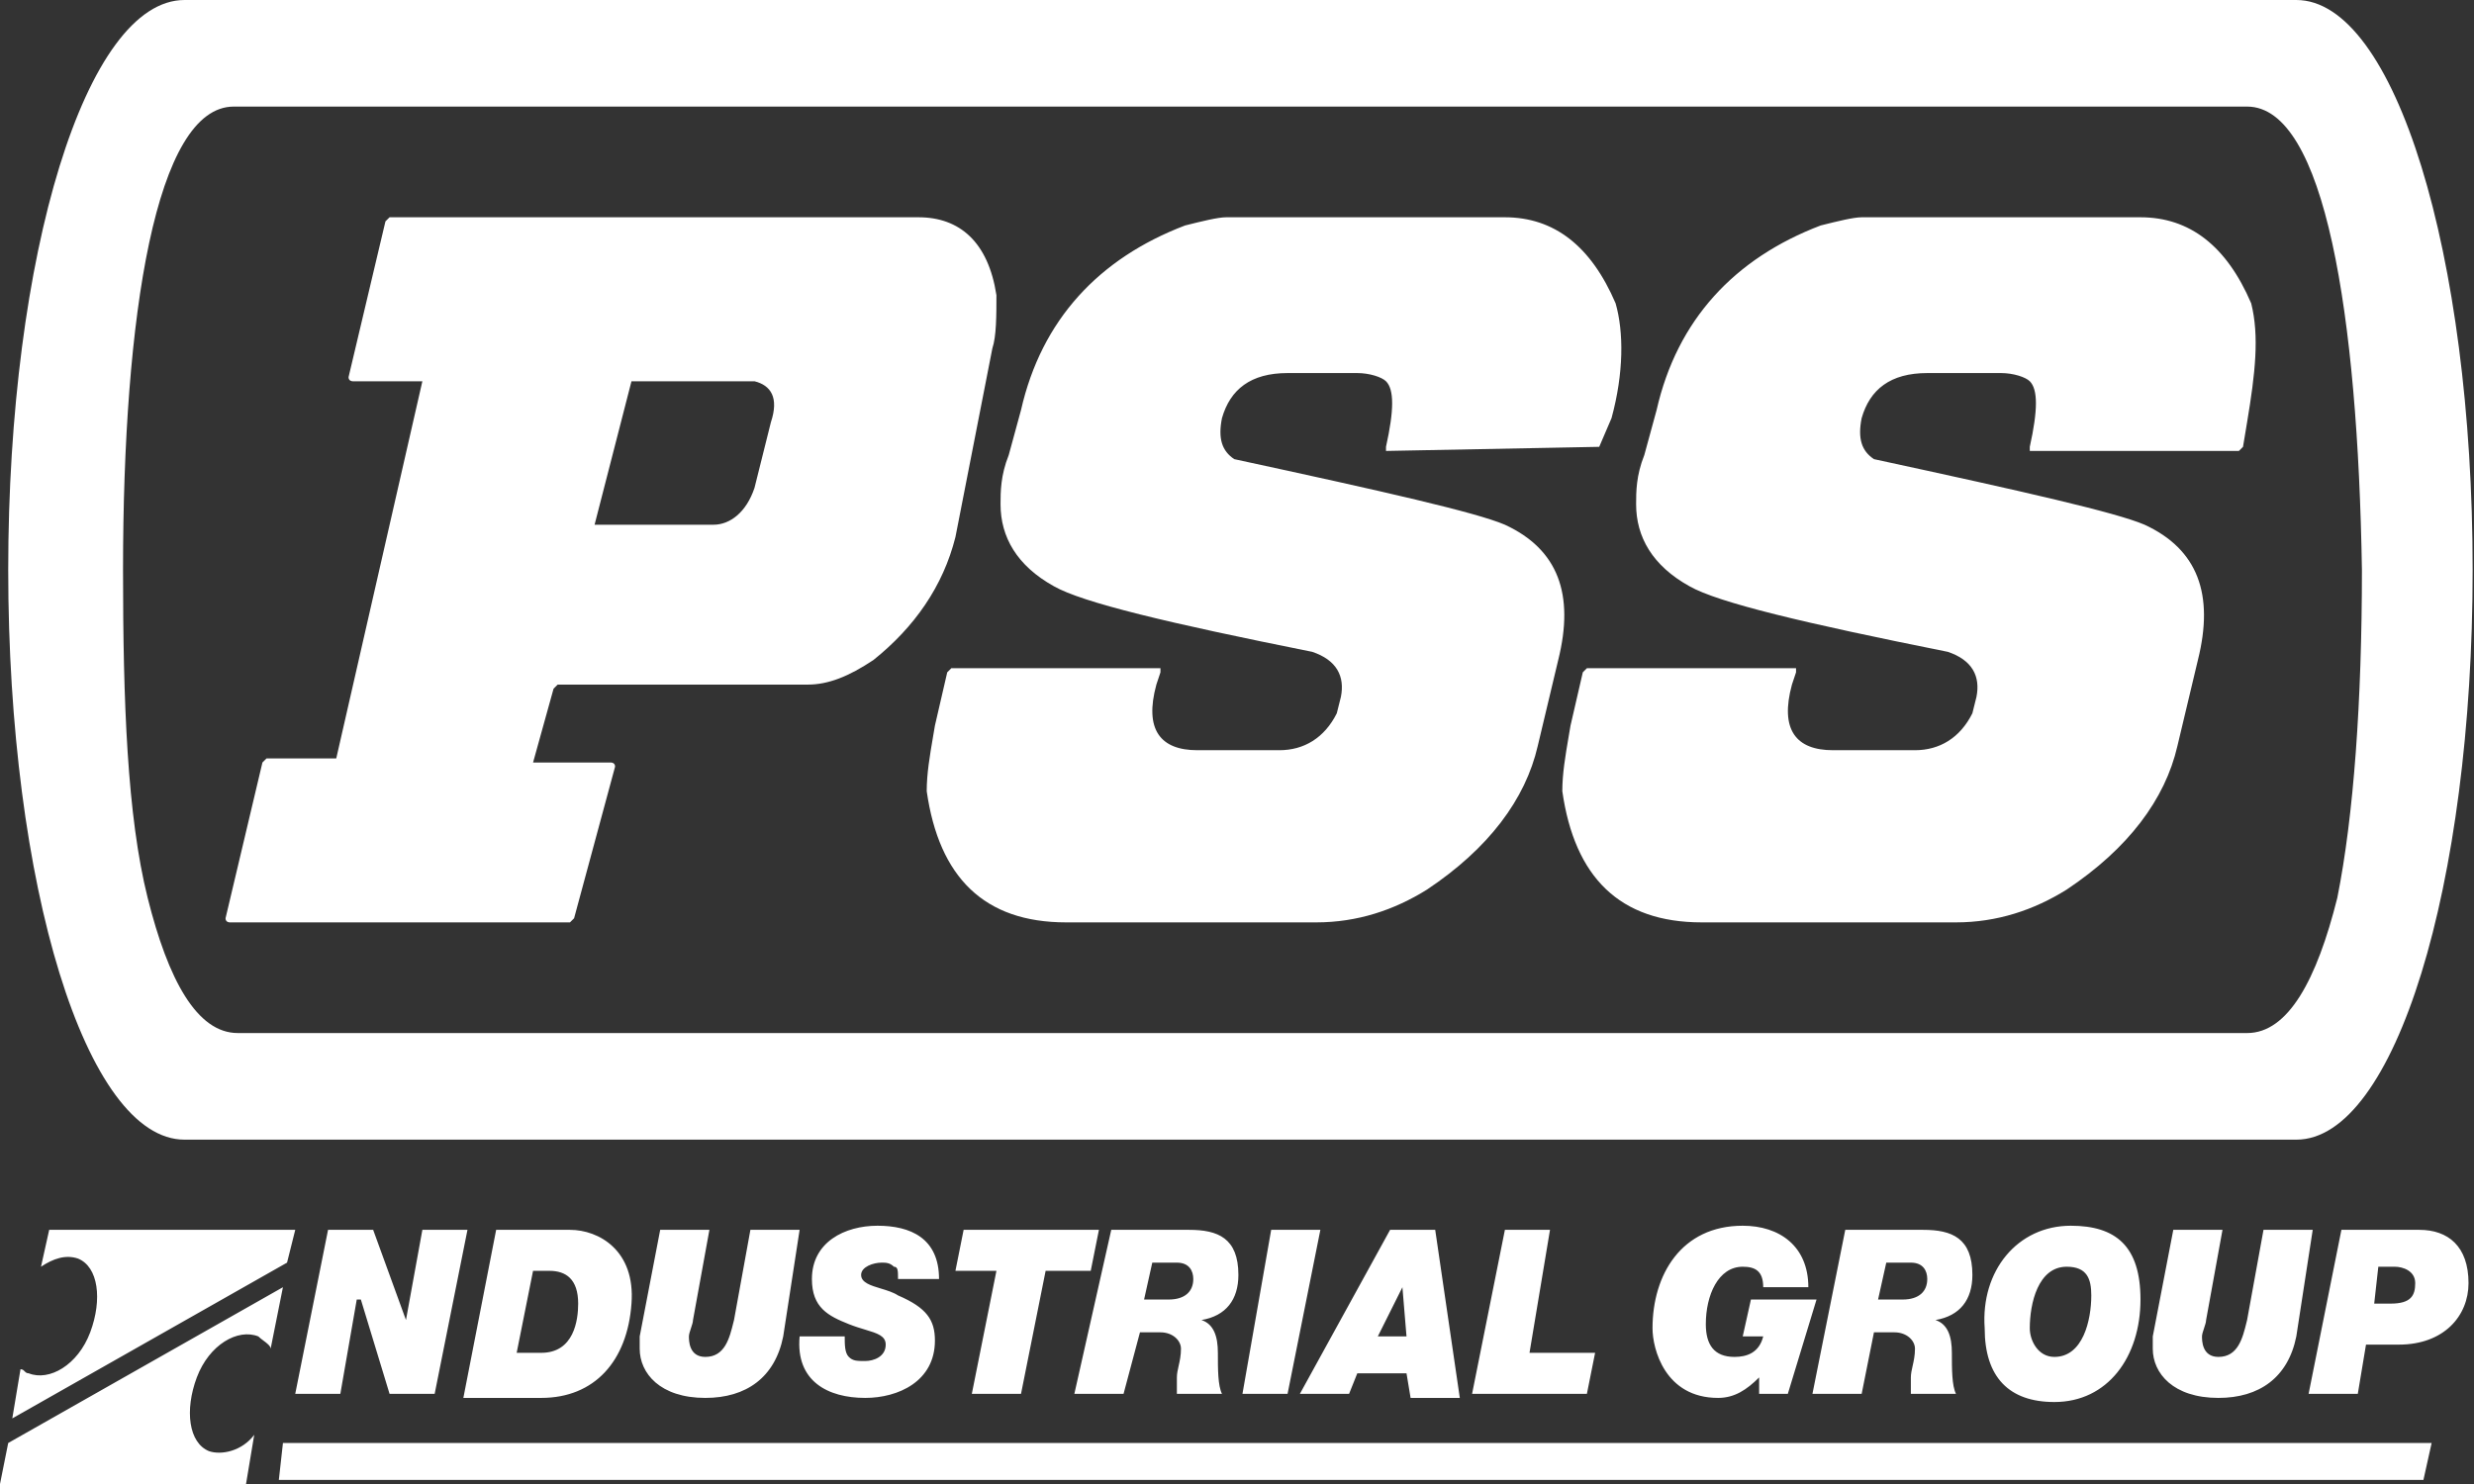 <svg width="130" height="78" viewBox="0 0 130 78" fill="none" xmlns="http://www.w3.org/2000/svg">
<rect x="0" y="0" width="130" height="78" fill="#333333" stroke="none"/>
<path fill-rule="evenodd" clip-rule="evenodd" d="M120.664 0H65.288H9.697C4.526 0 0.432 13.359 0.432 29.95C0.432 46.541 4.526 59.901 9.697 59.901H65.288H120.664C125.835 59.901 129.929 46.541 129.929 29.95C129.929 13.359 125.835 0 120.664 0ZM122.818 47.188C121.741 51.497 120.233 54.298 118.078 54.298H101.056H73.691H56.669H29.305H12.498C10.343 54.298 8.835 51.497 7.758 47.188C6.68 42.879 6.465 36.845 6.465 29.95C6.465 16.591 8.189 5.602 12.283 5.602H29.305H56.669H73.691H101.056H118.078C122.172 5.602 123.896 16.591 124.111 29.95C124.111 36.845 123.68 42.879 122.818 47.188ZM47.188 67.227C47.188 66.796 47.188 66.58 46.972 66.58C46.757 66.365 46.541 66.365 46.326 66.365C45.895 66.365 45.249 66.58 45.249 67.011C45.249 67.414 45.751 67.566 46.286 67.727C46.609 67.825 46.944 67.926 47.188 68.088C48.696 68.735 49.127 69.381 49.127 70.459C49.127 72.613 47.188 73.475 45.464 73.475C43.525 73.475 41.801 72.613 42.017 70.243H44.387C44.387 70.674 44.387 71.105 44.602 71.32C44.818 71.536 45.033 71.536 45.464 71.536C45.895 71.536 46.541 71.32 46.541 70.674C46.541 70.213 46.104 70.081 45.462 69.887L45.462 69.887C45.204 69.809 44.912 69.721 44.602 69.597C43.525 69.166 42.663 68.735 42.663 67.227C42.663 65.287 44.387 64.425 46.111 64.425C47.834 64.425 49.343 65.072 49.343 67.227H47.188ZM17.238 64.641H19.608L21.332 69.381L22.194 64.641H24.564L22.84 73.26H20.47L18.962 68.304H18.746L17.884 73.26H15.514L17.238 64.641ZM26.071 64.641H29.95C31.458 64.641 33.397 65.718 33.182 68.519C32.966 71.536 31.242 73.475 28.441 73.475H24.348L26.071 64.641ZM27.149 71.105H28.441C30.165 71.105 30.381 69.381 30.381 68.519C30.381 67.227 29.734 66.796 28.872 66.796H28.01L27.149 71.105ZM37.061 73.475C39.216 73.475 40.724 72.398 41.155 70.243L42.017 64.641H39.431L38.57 69.381L38.54 69.499C38.333 70.338 38.09 71.32 37.061 71.32C36.2 71.32 36.2 70.459 36.2 70.243C36.2 70.135 36.253 69.974 36.307 69.812C36.361 69.651 36.415 69.489 36.415 69.381L37.277 64.641H34.691L33.614 70.243V70.889C33.614 72.182 34.691 73.475 37.061 73.475ZM50.204 66.796H52.359L51.066 73.26H53.651L54.944 66.796H57.314L57.745 64.641H50.635L50.204 66.796ZM58.393 64.641H62.487C63.995 64.641 65.073 65.072 65.073 67.011C65.073 68.304 64.426 69.166 63.133 69.381C63.78 69.597 63.995 70.243 63.995 71.105C63.995 71.967 63.995 72.829 64.211 73.26H61.841V72.398C61.841 72.204 61.884 72.01 61.932 71.797C61.991 71.536 62.056 71.245 62.056 70.889C62.056 70.459 61.625 70.028 60.979 70.028H59.901L59.039 73.26H56.454L58.393 64.641ZM60.117 68.304H61.41C62.272 68.304 62.703 67.873 62.703 67.227C62.703 66.796 62.487 66.365 61.841 66.365H60.548L60.117 68.304ZM69.381 64.641H66.796L65.287 73.26H67.657L69.381 64.641ZM73.045 64.641H75.415L76.708 73.475H74.122L73.907 72.182H71.321L70.89 73.26H68.305L73.045 64.641ZM72.399 70.243H73.907L73.692 67.657L72.399 70.243ZM81.447 64.641H79.077L77.353 73.26H83.386L83.817 71.105H80.37L81.447 64.641ZM92.436 72.398C91.789 73.044 91.143 73.475 90.281 73.475C87.48 73.475 86.834 70.889 86.834 69.812C86.834 67.011 88.342 64.425 91.574 64.425C93.513 64.425 95.022 65.503 95.022 67.657H92.651C92.651 66.796 92.22 66.58 91.574 66.58C90.281 66.58 89.635 68.088 89.635 69.597C89.635 70.674 90.066 71.32 91.143 71.32C91.789 71.32 92.436 71.105 92.651 70.243H91.574L92.005 68.304H95.452L93.944 73.26H92.436V72.398ZM101.056 64.641H96.962L95.238 73.26H97.824L98.47 70.028H99.548C100.194 70.028 100.625 70.459 100.625 70.889C100.625 71.245 100.56 71.536 100.501 71.797C100.453 72.01 100.409 72.204 100.409 72.398V73.26H102.78C102.564 72.829 102.564 71.967 102.564 71.105C102.564 70.243 102.349 69.597 101.702 69.381C102.995 69.166 103.642 68.304 103.642 67.011C103.642 65.072 102.564 64.641 101.056 64.641ZM99.978 68.304H98.686L99.117 66.365H100.409C101.056 66.365 101.271 66.796 101.271 67.227C101.271 67.873 100.84 68.304 99.978 68.304ZM108.812 64.425C111.183 64.425 112.475 65.503 112.475 68.304C112.475 71.32 110.752 73.691 107.951 73.691C105.58 73.691 104.288 72.398 104.288 69.812C104.072 66.796 106.011 64.425 108.812 64.425ZM107.951 71.32C109.459 71.32 109.89 69.381 109.89 68.088C109.89 67.227 109.674 66.58 108.597 66.58C107.089 66.58 106.658 68.519 106.658 69.812C106.658 70.459 107.089 71.32 107.951 71.32ZM116.569 73.475C118.724 73.475 120.232 72.398 120.663 70.243L121.525 64.641H118.939L118.077 69.381L118.048 69.499C117.841 70.338 117.598 71.32 116.569 71.32C115.707 71.32 115.707 70.459 115.707 70.243C115.707 70.135 115.761 69.974 115.815 69.812L115.815 69.812C115.869 69.651 115.923 69.489 115.923 69.381L116.784 64.641H114.199L113.121 70.243V70.889C113.121 72.182 114.199 73.475 116.569 73.475ZM123.033 64.641H127.127C128.635 64.641 129.712 65.503 129.712 67.442C129.712 69.166 128.419 70.674 126.049 70.674H124.325L123.894 73.26H121.309L123.033 64.641ZM124.756 68.519H125.618C126.696 68.519 126.911 68.088 126.911 67.442C126.911 66.796 126.265 66.58 125.834 66.58H124.972L124.756 68.519ZM14.652 77.785H127.343L127.774 75.845H14.868L14.652 77.785ZM15.083 66.365L15.514 64.641H2.585L2.154 66.58C2.801 66.149 3.447 65.934 4.094 66.149C5.171 66.58 5.386 68.304 4.74 70.028C4.094 71.751 2.585 72.613 1.508 72.182C1.4 72.182 1.346 72.128 1.293 72.075C1.239 72.021 1.185 71.967 1.077 71.967L0.646 74.552L15.083 66.365ZM10.342 72.398C9.696 74.121 9.912 75.845 10.989 76.276C11.635 76.492 12.713 76.276 13.359 75.414L12.928 78H0L0.431 75.845L14.867 67.657L14.221 70.889C14.221 70.746 14.03 70.602 13.838 70.459C13.742 70.387 13.646 70.315 13.575 70.243C12.497 69.812 10.989 70.674 10.342 72.398ZM117.862 23.486L118.077 22.193C118.508 19.608 118.724 17.669 118.293 15.945C117 12.928 115.061 11.42 112.475 11.42H97.823C97.392 11.42 96.531 11.635 95.669 11.851C91.144 13.575 88.127 16.807 87.05 21.547L86.403 23.917C85.972 24.994 85.972 25.856 85.972 26.503C85.972 28.227 86.834 29.735 88.774 30.812C90.282 31.674 94.807 32.751 102.348 34.26C103.641 34.691 104.072 35.553 103.856 36.63L103.641 37.492C102.995 38.785 101.917 39.431 100.624 39.431H96.315C94.376 39.431 93.514 38.354 94.16 35.983L94.376 35.337V35.121H83.387L83.171 35.337L82.525 38.138C82.493 38.327 82.462 38.511 82.431 38.691C82.251 39.745 82.094 40.665 82.094 41.586C82.74 46.111 85.111 48.481 89.42 48.481H102.779C104.934 48.481 106.873 47.834 108.597 46.757C111.829 44.602 113.768 42.017 114.414 39.215L115.492 34.691C116.354 31.243 115.492 28.873 112.691 27.58C111.182 26.934 106.442 25.856 98.47 24.133C97.823 23.702 97.608 23.055 97.823 21.978C98.254 20.47 99.332 19.608 101.271 19.608H105.149C105.796 19.608 106.442 19.823 106.658 20.039C107.088 20.47 107.088 21.547 106.658 23.486V23.702H117.646L117.862 23.486ZM72.829 23.702L84.033 23.486L84.68 21.978C85.326 19.608 85.326 17.453 84.895 15.945C83.602 12.928 81.663 11.42 79.077 11.42H64.425C63.995 11.42 63.133 11.635 62.271 11.851C57.746 13.575 54.729 16.807 53.652 21.547L53.006 23.917C52.575 24.994 52.575 25.856 52.575 26.503C52.575 28.227 53.437 29.735 55.376 30.812C56.884 31.674 61.409 32.751 68.95 34.26C70.243 34.691 70.674 35.553 70.459 36.63L70.243 37.492C69.597 38.785 68.519 39.431 67.227 39.431H62.917C60.978 39.431 60.116 38.354 60.763 35.983L60.978 35.337V35.121H49.989L49.774 35.337L49.127 38.138C49.096 38.327 49.064 38.511 49.033 38.691C48.853 39.745 48.696 40.665 48.696 41.586C49.343 46.111 51.713 48.481 56.022 48.481H69.166C71.32 48.481 73.26 47.834 74.984 46.757C78.216 44.602 80.155 42.017 80.801 39.215L81.879 34.691C82.74 31.243 81.879 28.873 79.077 27.58C77.569 26.934 72.829 25.856 64.856 24.133C64.21 23.702 63.995 23.055 64.21 21.978C64.641 20.47 65.718 19.608 67.657 19.608H71.32C71.967 19.608 72.613 19.823 72.829 20.039C73.26 20.47 73.26 21.547 72.829 23.486V23.702ZM45.895 34.691C48.05 32.967 49.558 30.812 50.205 28.227L52.144 18.315C52.359 17.669 52.359 16.591 52.359 15.514V15.514C51.928 12.713 50.42 11.42 48.265 11.42H24.564H20.47L20.254 11.635L18.315 19.823C18.315 20.039 18.53 20.039 18.53 20.039H22.194L17.669 39.862H14.006L13.79 40.077L11.851 48.265C11.851 48.481 12.066 48.481 12.066 48.481H15.945H25.856H29.95L30.166 48.265L32.321 40.293C32.321 40.077 32.105 40.077 32.105 40.077H28.011L29.088 36.199L29.304 35.983H42.448C43.525 35.983 44.602 35.553 45.895 34.691ZM33.182 20.039H39.647C40.508 20.254 40.939 20.901 40.508 22.193L39.647 25.641C39.216 26.934 38.354 27.58 37.492 27.58H31.243L33.182 20.039Z" fill="white"/>
</svg>
